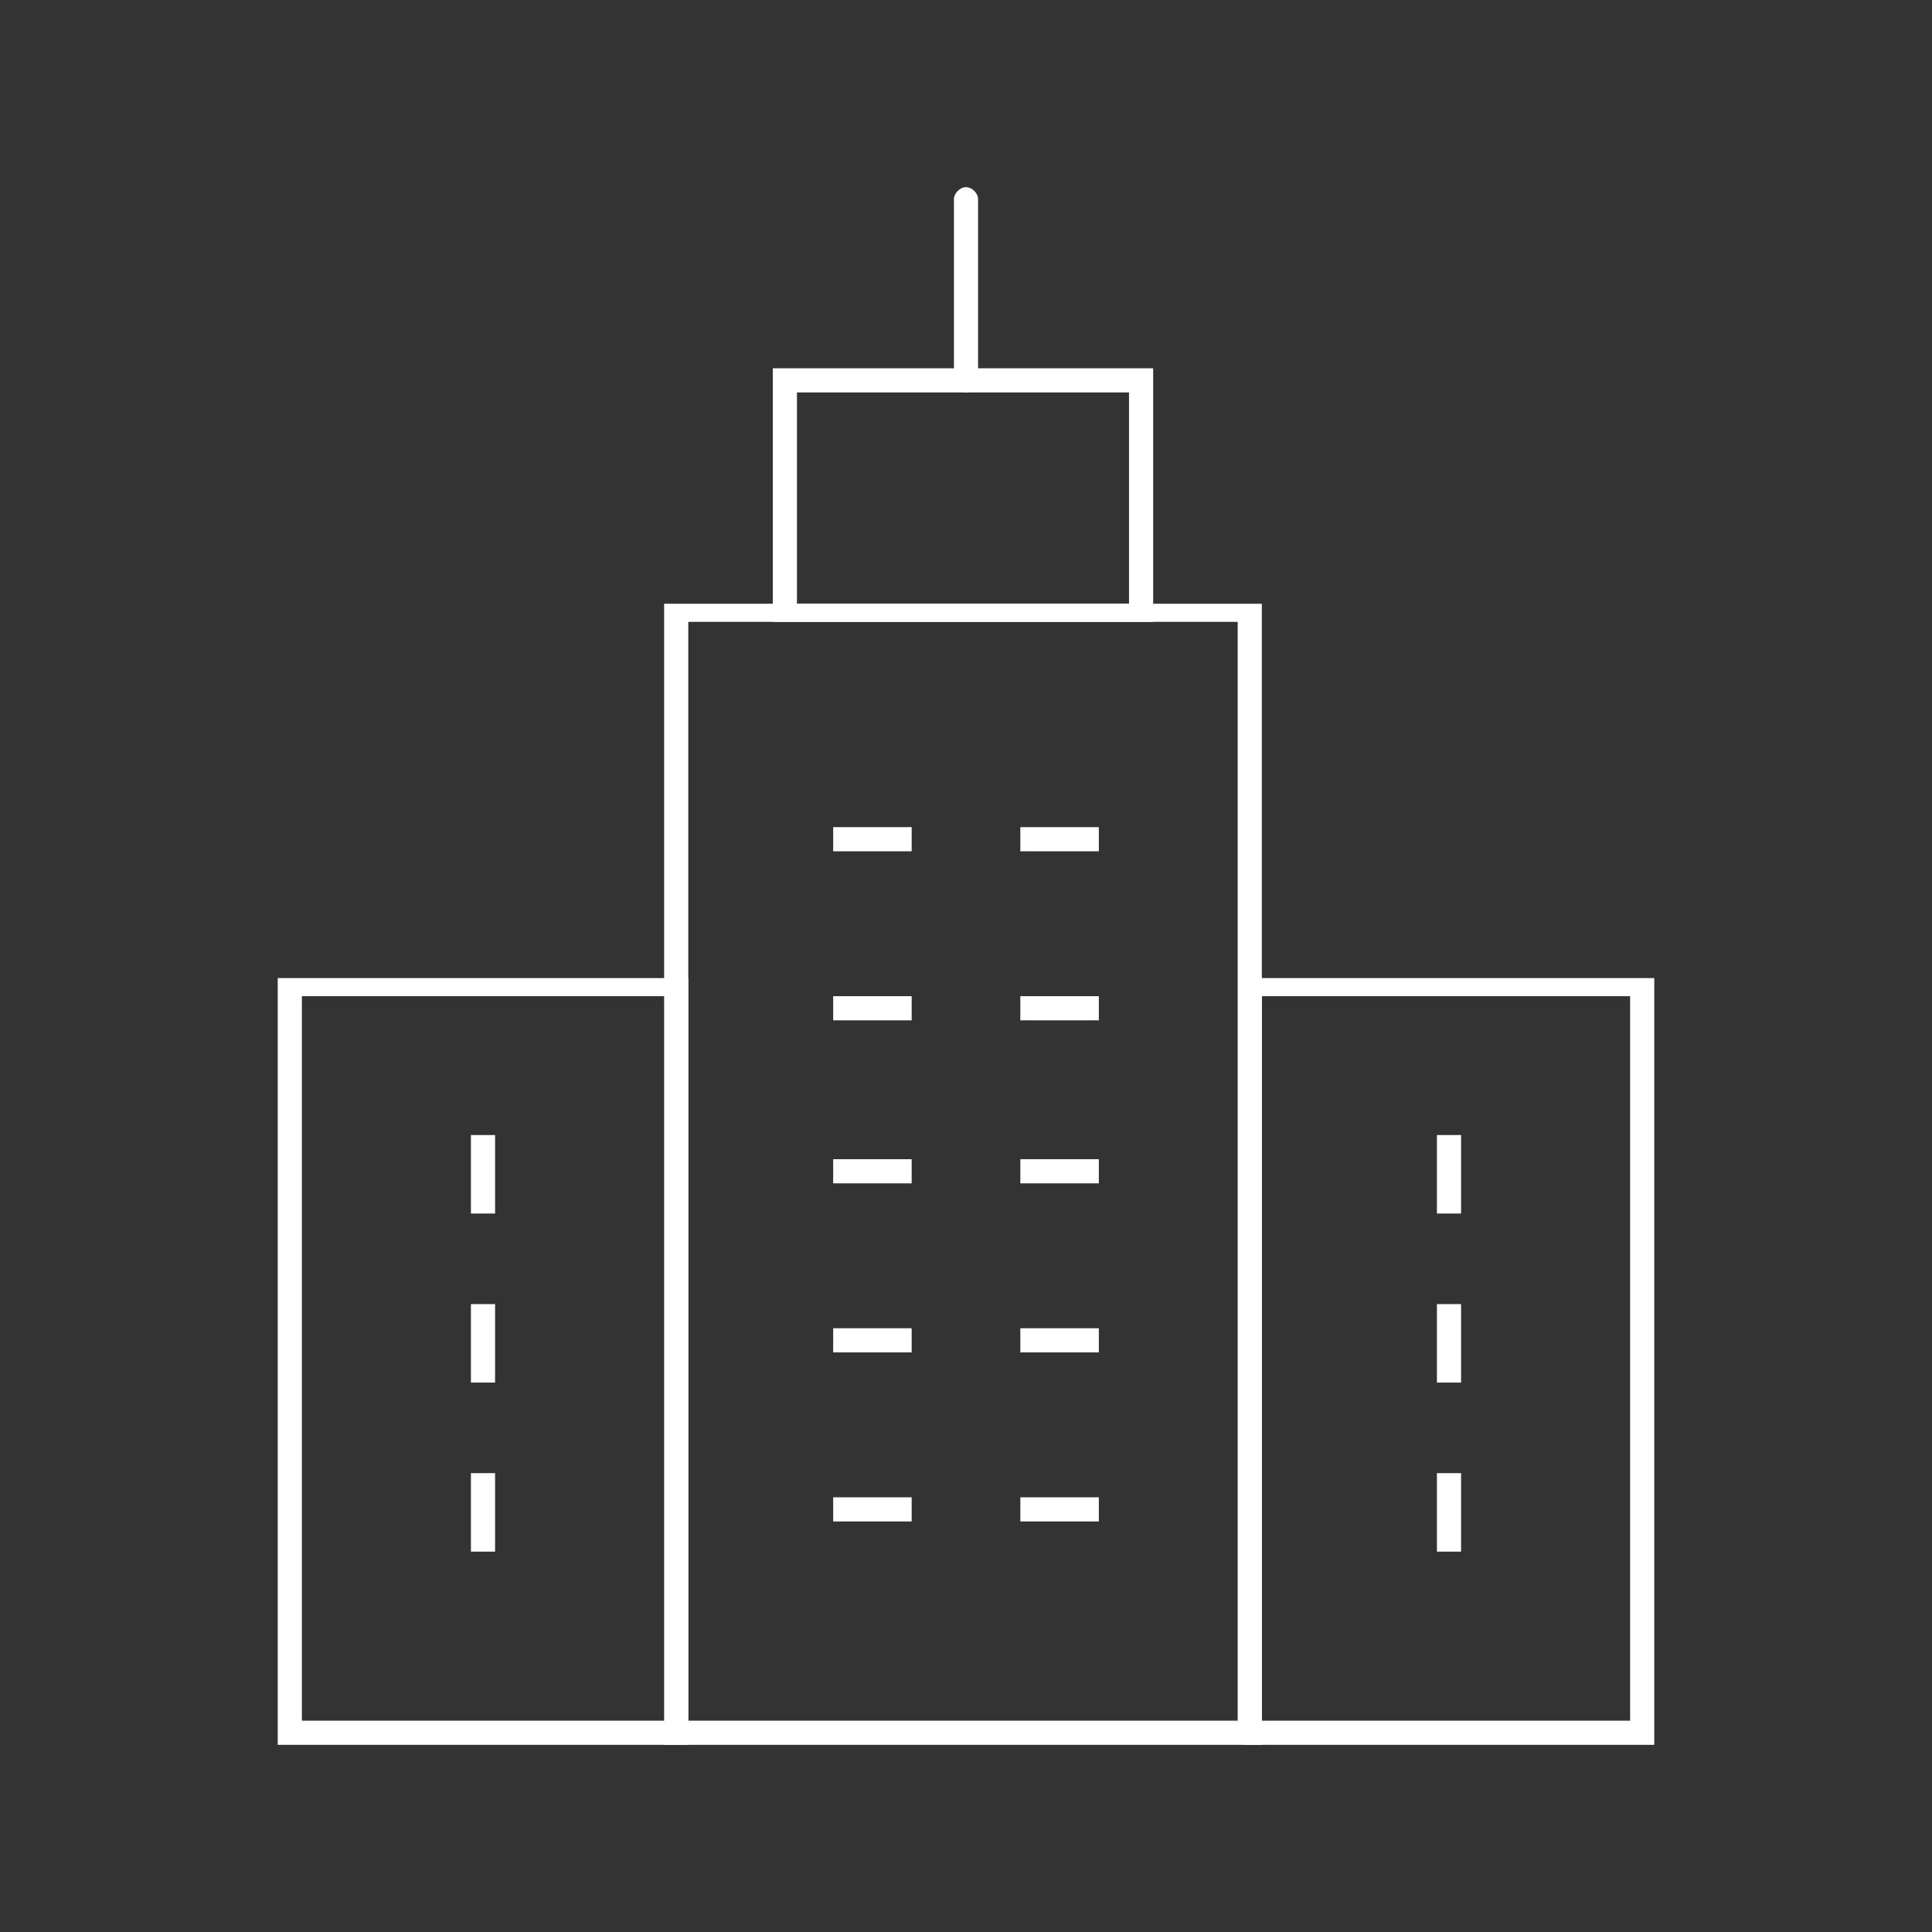 <?xml version="1.0" encoding="utf-8"?>
<!-- Generator: Adobe Illustrator 23.0.6, SVG Export Plug-In . SVG Version: 6.00 Build 0)  -->
<svg version="1.1" id="Layer_1" xmlns="http://www.w3.org/2000/svg" xmlns:xlink="http://www.w3.org/1999/xlink" x="0px" y="0px"
	 viewBox="0 0 32 32" style="enable-background:new 0 0 32 32;" xml:space="preserve">
<rect x="0" y="0" width="32" height="32" fill="#333333" stroke="none"/>
<style type="text/css">
	.st0{fill:#FFFFFF;}
</style>
<g>
	<g>
		<path class="st0" d="M20.9,28.9h-9.9V10h9.9V28.9z M11.4,28.5h9.1V10.3h-9.1V28.5z"/>
	</g>
	<g>
		<path class="st0" d="M19.1,10.3h-6.3V6.1h6.3V10.3z M13.2,10h5.5V6.5h-5.5V10z"/>
	</g>
	<g>
		<path class="st0" d="M16,6.5c-0.1,0-0.2-0.1-0.2-0.2v-3c0-0.1,0.1-0.2,0.2-0.2c0.1,0,0.2,0.1,0.2,0.2v3C16.2,6.4,16.1,6.5,16,6.5z
			"/>
	</g>
	<g>
		<g>
			<rect x="13.8" y="13.7" class="st0" width="1.3" height="0.4"/>
		</g>
		<g>
			<rect x="16.9" y="13.7" class="st0" width="1.3" height="0.4"/>
		</g>
		<g>
			<rect x="13.8" y="16.5" class="st0" width="1.3" height="0.4"/>
		</g>
		<g>
			<rect x="16.9" y="16.5" class="st0" width="1.3" height="0.4"/>
		</g>
		<g>
			<rect x="13.8" y="19.2" class="st0" width="1.3" height="0.4"/>
		</g>
		<g>
			<rect x="16.9" y="19.2" class="st0" width="1.3" height="0.4"/>
		</g>
		<g>
			<rect x="13.8" y="22" class="st0" width="1.3" height="0.4"/>
		</g>
		<g>
			<rect x="16.9" y="22" class="st0" width="1.3" height="0.4"/>
		</g>
		<g>
			<rect x="13.8" y="24.8" class="st0" width="1.3" height="0.4"/>
		</g>
		<g>
			<rect x="16.9" y="24.8" class="st0" width="1.3" height="0.4"/>
		</g>
	</g>
	<g>
		<path class="st0" d="M27.4,28.9h-6.8V16.2h6.8V28.9z M20.9,28.5H27v-12h-6.1V28.5z"/>
	</g>
	<g>
		<path class="st0" d="M11.4,28.9H4.6V16.2h6.8V28.9z M5,28.5h6.1v-12H5V28.5z"/>
	</g>
	<g>
		<rect x="7.8" y="18.8" class="st0" width="0.4" height="1.3"/>
	</g>
	<g>
		<rect x="7.8" y="21.6" class="st0" width="0.4" height="1.3"/>
	</g>
	<g>
		<rect x="7.8" y="24.4" class="st0" width="0.4" height="1.3"/>
	</g>
	<g>
		<rect x="23.8" y="18.8" class="st0" width="0.4" height="1.3"/>
	</g>
	<g>
		<rect x="23.8" y="21.6" class="st0" width="0.4" height="1.3"/>
	</g>
	<g>
		<rect x="23.8" y="24.4" class="st0" width="0.4" height="1.3"/>
	</g>
</g>
</svg>
